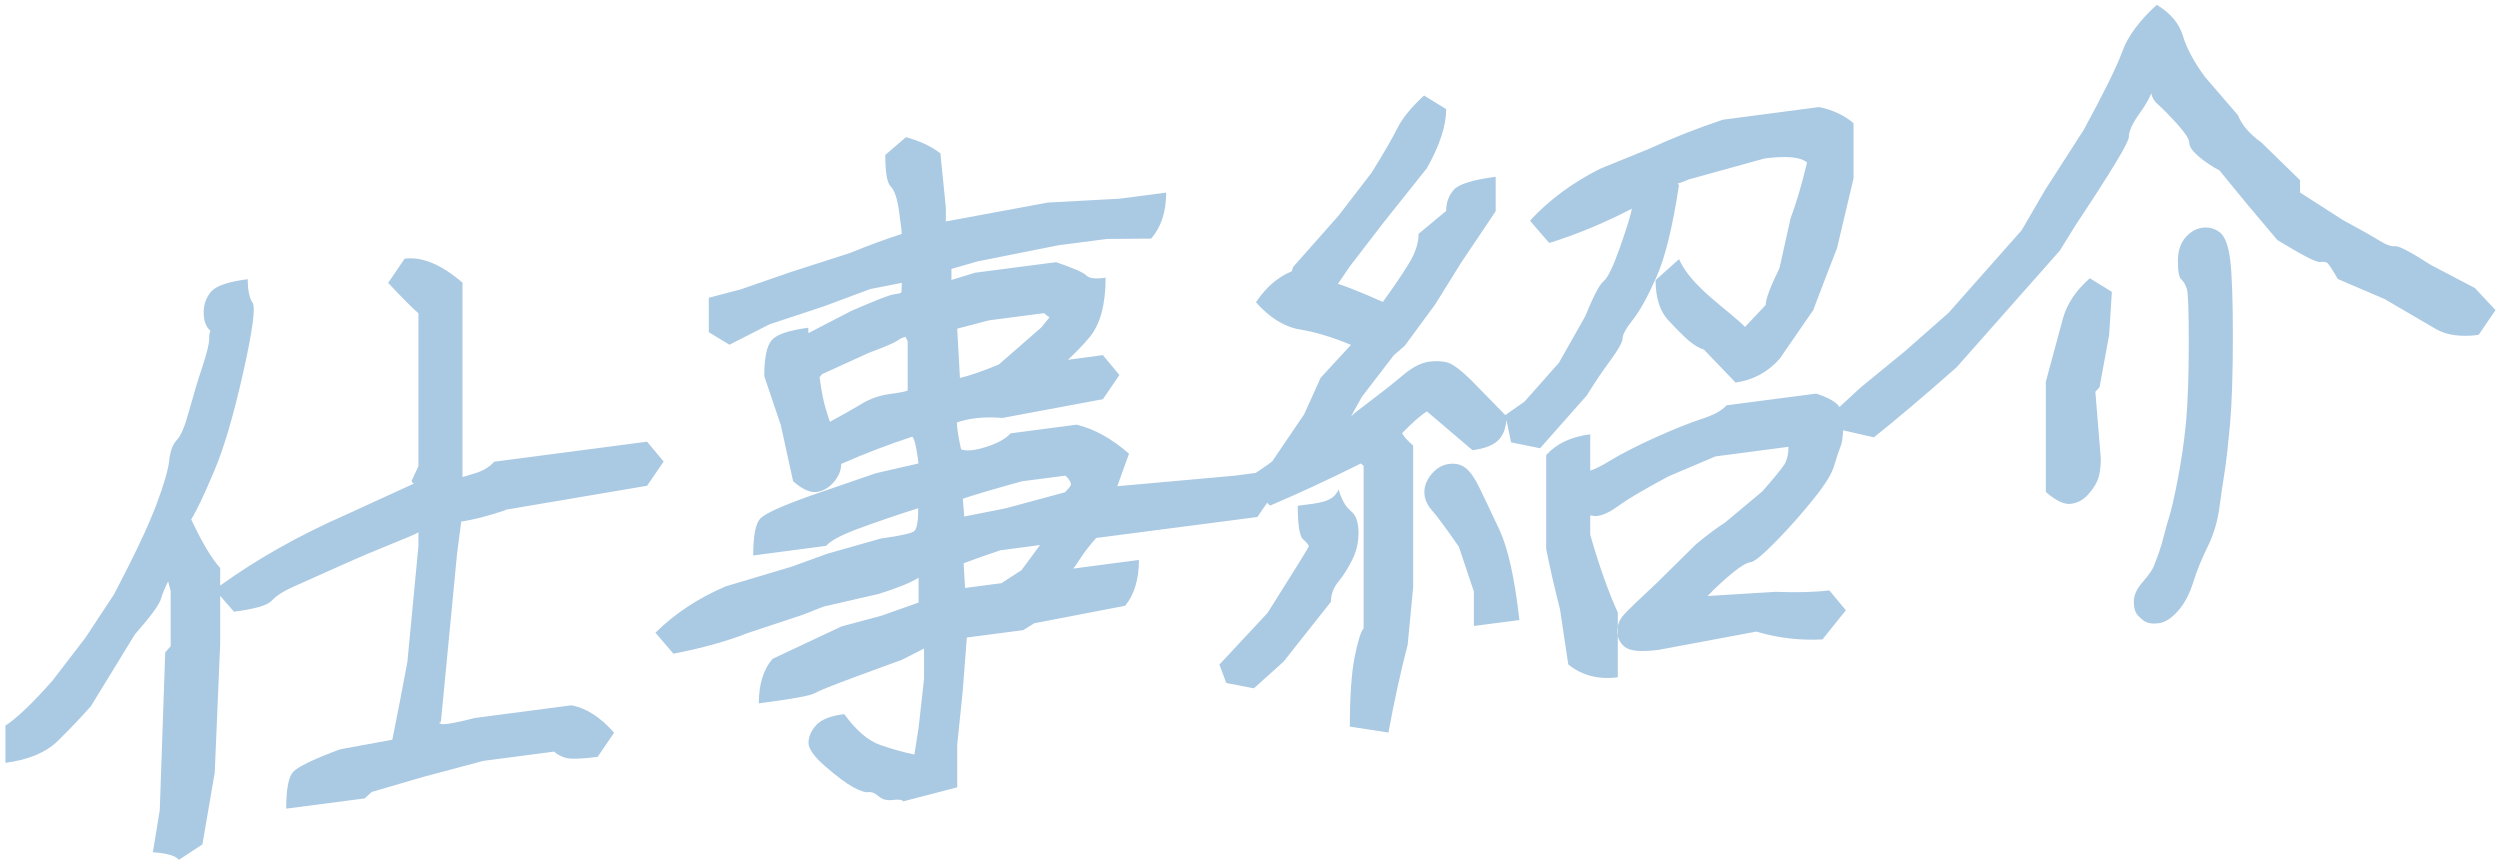 <?xml version="1.0" encoding="UTF-8"?><svg id="_レイヤー_1" xmlns="http://www.w3.org/2000/svg" viewBox="0 0 156 54"><defs><style>.cls-1{fill:#aac9e3;fill-rule:evenodd;}</style></defs><path class="cls-1" d="M154.64,20.9c-1.09,.14-1.98,.02-2.66-.38-.69-.4-1.75-1.02-3.18-1.86l-2.92-1.25c-.34-.59-.56-.92-.64-.99-.09-.08-.24-.1-.47-.07-.23,.03-1.12-.43-2.66-1.37l-1.89-2.24-1.72-2.1c-.52-.28-.96-.58-1.33-.9-.37-.32-.56-.6-.56-.83s-.26-.62-.77-1.19c-.51-.56-.92-.97-1.2-1.22-.24-.21-.36-.44-.4-.68-.13,.34-.38,.77-.76,1.3-.43,.6-.64,1.07-.64,1.42s-1.12,2.19-3.35,5.55l-.95,1.54-6.45,7.29c-2.06,1.82-3.78,3.27-5.16,4.37l-1.92-.44c-.02,.45-.07,.79-.16,1.01-.11,.27-.24,.66-.39,1.17-.14,.51-.57,1.21-1.29,2.1-.72,.9-1.49,1.77-2.32,2.62-.83,.85-1.37,1.3-1.61,1.33-.24,.03-.62,.25-1.12,.66-.5,.41-1.03,.89-1.57,1.45l4.25-.26c1.38,.05,2.49,.02,3.35-.09l1.03,1.24-1.46,1.82c-1.43,.07-2.81-.09-4.12-.49l-6.1,1.14c-1.09,.14-1.79,.08-2.11-.18-.32-.26-.47-.58-.47-.97s.13-.73,.39-1.02c.26-.29,.96-.97,2.11-2.04l2.41-2.38c.74-.61,1.35-1.06,1.81-1.35l2.32-1.94c.74-.84,1.2-1.4,1.38-1.68,.17-.28,.26-.65,.26-1.11l-4.56,.6-2.92,1.24c-1.55,.83-2.58,1.44-3.09,1.82-.52,.38-.96,.6-1.33,.65-.16,.02-.32,0-.47-.03v1.21c.57,1.99,1.15,3.6,1.72,4.85v4.04c-1.2,.16-2.24-.11-3.09-.8l-.52-3.46c-.34-1.33-.63-2.58-.86-3.76v-5.84c.63-.71,1.55-1.15,2.75-1.3v2.27c.38-.14,.76-.33,1.16-.58,.77-.47,1.75-.97,2.92-1.5,1.17-.52,2.13-.91,2.88-1.15,.74-.24,1.26-.52,1.55-.85l5.59-.73c.63,.2,1.07,.43,1.33,.68,.05,.05,.09,.11,.12,.16l1.31-1.21,2.75-2.25,2.75-2.42,4.56-5.15,1.46-2.51,2.41-3.75c1.26-2.31,2.06-3.94,2.41-4.89,.34-.95,1.06-1.92,2.15-2.92,.86,.52,1.4,1.16,1.63,1.93,.23,.77,.69,1.63,1.38,2.57l2.06,2.39c.23,.6,.72,1.17,1.46,1.7l2.41,2.35v.77l2.66,1.71c1.15,.62,1.92,1.06,2.32,1.31,.4,.25,.72,.36,.95,.33,.23-.03,.97,.36,2.23,1.17l2.75,1.44,1.29,1.38-1.03,1.51Zm-41.44-1.63l-2.15,3.12c-.75,.84-1.66,1.33-2.75,1.48l-1.98-2.06c-.29-.08-.6-.27-.95-.56-.34-.3-.77-.73-1.29-1.29-.51-.56-.77-1.39-.77-2.48l1.46-1.31c.76,1.73,3.04,3.14,4.12,4.23l1.29-1.37c0-.37,.29-1.14,.86-2.3l.69-3.1c.34-.9,.69-2.07,1.03-3.49-.4-.35-1.29-.43-2.66-.25l-4.73,1.31c-.38,.16-.6,.24-.69,.26l.09,.08c-.4,2.63-.87,4.55-1.42,5.77-.54,1.22-1.03,2.1-1.46,2.64s-.64,.93-.64,1.16-.26,.69-.77,1.39c-.52,.7-1,1.42-1.46,2.17l-2.92,3.3-1.81-.37-.29-1.4c-.04,.48-.17,.89-.44,1.2-.32,.36-.87,.59-1.68,.69l-2.84-2.42c-.4,.25-.92,.71-1.55,1.36,.11,.22,.34,.47,.69,.77v8.85l-.34,3.57c-.46,1.78-.86,3.61-1.2,5.49l-2.41-.37c0-1.89,.1-3.33,.3-4.34,.2-1,.39-1.6,.56-1.79v-10.14l-.17-.15c-2.03,1.01-3.93,1.89-5.67,2.63-.07-.06-.12-.12-.18-.18l-.61,.89-10.06,1.31c-.4,.45-.75,.9-1.03,1.34-.22,.33-.35,.52-.4,.57l4.1-.54c0,1.2-.29,2.16-.86,2.86l-5.67,1.09-.69,.43-3.52,.46-.26,3.38-.34,3.31v2.66l-3.35,.87c-.11-.1-.34-.13-.69-.08-.34,.04-.63-.03-.86-.23-.23-.2-.44-.29-.64-.26-.2,.03-.52-.08-.95-.31-.43-.23-1-.66-1.72-1.28-.72-.62-1.07-1.12-1.07-1.49s.16-.74,.47-1.09c.32-.36,.9-.59,1.76-.7,.74,1.02,1.49,1.66,2.23,1.92,.74,.26,1.46,.46,2.15,.6l.26-1.67,.34-3.05v-1.89l-1.38,.7-2.92,1.07c-1.43,.53-2.28,.87-2.53,1.02-.26,.15-1.42,.36-3.48,.63,0-1.2,.29-2.13,.86-2.78l4.3-2.02,2.49-.67,2.32-.82v-1.55c-.48,.3-1.3,.64-2.49,1.01l-3.44,.79-1.29,.51-3.44,1.14c-1.32,.52-2.87,.95-4.64,1.29l-1.12-1.31c1.2-1.19,2.66-2.15,4.38-2.89l4.12-1.23,2.23-.81,3.35-.95c1.26-.17,1.96-.33,2.1-.49,.14-.16,.22-.63,.22-1.4-1.38,.44-2.61,.86-3.69,1.26-1.09,.4-1.78,.76-2.06,1.09l-4.55,.6c0-1.2,.14-1.97,.43-2.29,.29-.32,1.35-.8,3.18-1.45l4.04-1.39,2.66-.61c0-.11-.04-.41-.13-.89-.09-.48-.17-.74-.26-.78-1.46,.48-2.94,1.04-4.43,1.7,0,.4-.16,.78-.47,1.14-.32,.36-.67,.56-1.07,.61-.4,.05-.89-.17-1.46-.67l-.77-3.51-1.03-3.05c0-1.15,.16-1.9,.47-2.25,.32-.36,1.07-.61,2.28-.77v.34l2.66-1.38c1.49-.65,2.38-1,2.66-1.04,.29-.04,.44-.07,.47-.11,.03-.03,.04-.23,.04-.61l-1.98,.39-2.84,1.06-3.44,1.14-2.49,1.27-1.29-.78v-2.15l1.98-.52,3.18-1.1,3.61-1.16c1.26-.51,2.35-.91,3.27-1.2,0-.14-.06-.62-.17-1.42-.11-.8-.29-1.32-.52-1.54-.23-.23-.34-.89-.34-1.97l1.29-1.11c.86,.23,1.58,.57,2.15,1.01l.34,3.39v.86l6.36-1.18,4.47-.24,2.92-.38c0,1.2-.32,2.16-.94,2.87l-2.75,.02-3.01,.39-5.07,1.01-1.63,.47v.69l1.46-.45,5.07-.66c1.09,.37,1.72,.65,1.89,.83,.17,.18,.57,.23,1.2,.14,0,1.66-.33,2.89-.99,3.7-.37,.45-.84,.93-1.36,1.42l2.18-.29,1.03,1.24-1.03,1.51-6.27,1.17c-1.09-.09-2.03,0-2.84,.28,0,.34,.09,.91,.26,1.68,.34,.13,.87,.07,1.59-.16s1.22-.52,1.5-.84l4.12-.54c1.09,.26,2.18,.86,3.27,1.81-.46,1.26-.7,1.94-.73,2.03l7.35-.66,1.29-.17c.64-.43,.99-.68,1.04-.74l1.98-2.92,1.03-2.28,1.89-2.05c-1.15-.48-2.21-.8-3.18-.96-.97-.16-1.89-.73-2.75-1.7,.63-.94,1.38-1.58,2.23-1.93l.09-.27,2.84-3.21,2.06-2.68c.74-1.19,1.27-2.1,1.59-2.74,.32-.64,.87-1.33,1.68-2.07l1.38,.85c0,1.03-.4,2.26-1.2,3.68l-2.75,3.45-2.06,2.68-.75,1.1c.09,.01,.34,.1,.79,.27,.66,.26,1.33,.54,2.02,.85,.69-.95,1.23-1.75,1.63-2.41,.4-.65,.6-1.27,.6-1.84l1.72-1.43c0-.52,.16-.95,.47-1.31,.31-.36,1.19-.63,2.62-.82v2.15l-2.15,3.2-1.63,2.62-1.89,2.57-.69,.6-1.98,2.58c-.3,.53-.53,.93-.68,1.22,.19-.17,.45-.39,.85-.68,.97-.73,1.76-1.35,2.36-1.86,.6-.51,1.15-.79,1.63-.86,.49-.06,.89-.04,1.2,.06,.32,.1,.79,.45,1.42,1.06l2.16,2.21,1.2-.84,2.15-2.43,1.63-2.88c.52-1.27,.9-2.01,1.16-2.21,.26-.21,.6-.92,1.03-2.15,.43-1.23,.67-2.02,.73-2.37-1.78,.92-3.5,1.63-5.16,2.14l-1.2-1.39c1.2-1.3,2.66-2.38,4.38-3.24l3.09-1.26c1.38-.64,2.89-1.24,4.56-1.8l6.01-.79c.86,.18,1.58,.51,2.15,1.01v3.44l-1.03,4.35c-.4,1.03-.89,2.29-1.46,3.8Zm-56.56,2.03l-.13-.28c-.14,.02-.32,.1-.52,.24-.2,.14-.79,.39-1.76,.75l-2.92,1.33-.17,.19c.11,.84,.24,1.51,.39,1.99,.14,.48,.23,.75,.26,.8,.77-.42,1.43-.79,1.98-1.12,.54-.33,1.15-.54,1.8-.62,.66-.09,1.02-.16,1.07-.23v-3.05Zm3.27,2.28c.57-.13,1.38-.41,2.41-.83l2.66-2.32,.51-.63c-.11-.07-.23-.16-.34-.26l-3.44,.45-1.98,.52,.17,3.07Zm.3,13.11l2.28-.3c.77-.5,1.19-.77,1.25-.81l1.16-1.57-2.49,.33c-1.09,.37-1.85,.64-2.28,.81l.09,1.53Zm6.49-6.78l-.21-.23-2.71,.35c-1.6,.44-2.84,.8-3.7,1.09l.09,1.11,2.58-.51,3.7-1c.2-.2,.32-.34,.36-.43,.04-.09,0-.22-.11-.37Zm-35.17,1.93c-1.15,.38-2.06,.61-2.75,.7l-.26,2.01-1.02,10.62c.2,.07,.89-.05,2.14-.37l6.02-.79c.92,.17,1.8,.74,2.66,1.71l-1.03,1.51c-1.03,.13-1.71,.15-2.02,.05-.32-.1-.54-.23-.69-.38l-4.43,.58-3.78,1.01-3.18,.93-.43,.4-4.9,.64c0-1.2,.14-1.97,.43-2.29s1.26-.79,2.92-1.41l3.27-.6c.29-1.41,.6-3.03,.94-4.85l.69-7.22v-.9c.09,.02-.41,.24-1.48,.67-1.07,.43-2.24,.92-3.5,1.49-1.26,.57-2.21,.99-2.84,1.27-.63,.28-1.07,.57-1.33,.86-.26,.29-1.05,.52-2.36,.69l-.86-.99v2.99l-.34,8.04-.77,4.48-1.46,.96c-.23-.26-.77-.41-1.63-.47l.43-2.63,.34-9.84,.34-.39v-3.44l-.16-.6c-.19,.39-.35,.75-.44,1.07-.11,.39-.66,1.13-1.63,2.23l-2.75,4.49c-.63,.71-1.32,1.43-2.06,2.16-.75,.73-1.83,1.18-3.27,1.37v-2.32c.75-.5,1.72-1.43,2.92-2.79l2.06-2.68,1.8-2.73c1.26-2.4,2.13-4.25,2.62-5.54,.49-1.3,.76-2.23,.82-2.81,.06-.58,.22-1,.47-1.27,.26-.26,.51-.87,.77-1.82,.26-.95,.53-1.86,.82-2.73,.29-.87,.43-1.45,.43-1.73s.03-.46,.09-.53c-.29-.25-.43-.63-.43-1.15s.16-.95,.47-1.31c.32-.36,1.07-.61,2.28-.77,0,.69,.1,1.18,.3,1.47,.2,.29,0,1.76-.6,4.42-.6,2.66-1.2,4.7-1.81,6.12-.6,1.42-1.07,2.42-1.42,2.98,.69,1.46,1.29,2.47,1.81,3.03v1.1c2.27-1.64,4.9-3.13,7.91-4.45l4.21-1.93h-.09s-.09-.15-.09-.15l.43-.92v-9.54c-.34-.3-.98-.93-1.89-1.9l1.03-1.51c1.09-.14,2.29,.36,3.61,1.5v12.12c.06,0,.33-.09,.82-.24,.49-.15,.87-.39,1.16-.71l9.54-1.25,1.03,1.24-1.03,1.51-8.85,1.5Zm-4.04,13.16c-.09,.09-.08,.15,0,.17v-.17Zm54.17-10.93c0-.07-.11-.21-.34-.41-.23-.2-.34-.9-.34-2.1,1.38-.18,2.22-.22,2.54-1.02,.32,1,.6,1.18,.86,1.43,.26,.25,.39,.68,.39,1.28s-.13,1.16-.39,1.68c-.26,.52-.54,.97-.86,1.36-.32,.39-.47,.81-.47,1.26l-2.96,3.74-1.85,1.66-1.72-.33-.43-1.15,3.01-3.23c1.72-2.72,2.58-4.11,2.58-4.18Zm8.76-5.12c.4-.05,.75,.03,1.03,.25,.29,.22,.57,.63,.86,1.22,.29,.59,.7,1.47,1.25,2.63,.54,1.16,.96,3.04,1.25,5.64l-2.84,.37v-2.15l-.94-2.8c-.8-1.15-1.36-1.91-1.68-2.27-.32-.36-.47-.74-.47-1.14s.16-.78,.47-1.14c.31-.36,.67-.56,1.07-.61Zm39.98-11.59l1.38,.85-.17,2.69-.6,3.26-.26,.29,.34,4.17c0,.57-.07,1.03-.21,1.36-.14,.33-.36,.65-.64,.94-.29,.3-.63,.47-1.03,.52-.4,.05-.92-.19-1.55-.74v-6.88c.46-1.72,.82-3.04,1.07-3.96,.26-.92,.82-1.75,1.68-2.5Zm4.04,17.86c.12-.3,.21-.57,.3-.81,.09-.24,.19-.58,.3-1.03,.11-.44,.23-.85,.34-1.2,.11-.36,.29-1.11,.51-2.26s.4-2.34,.52-3.59c.11-1.25,.17-2.89,.17-4.92s-.04-3.17-.13-3.42c-.09-.25-.2-.43-.34-.56-.14-.12-.21-.5-.21-1.13s.16-1.12,.47-1.48c.32-.36,.67-.56,1.07-.61,.4-.05,.76,.05,1.08,.29,.31,.25,.53,.81,.64,1.68,.11,.87,.17,2.47,.17,4.79s-.06,4.13-.17,5.44c-.12,1.31-.23,2.31-.34,3.01-.11,.7-.23,1.48-.34,2.32-.12,.85-.36,1.64-.73,2.39-.37,.75-.67,1.49-.9,2.22-.23,.73-.54,1.32-.95,1.78-.4,.45-.8,.71-1.2,.76-.4,.05-.7,0-.9-.14-.09-.05-.21-.16-.39-.34-.17-.18-.26-.47-.26-.87s.19-.81,.56-1.23c.37-.42,.62-.78,.73-1.08Z"/></svg>